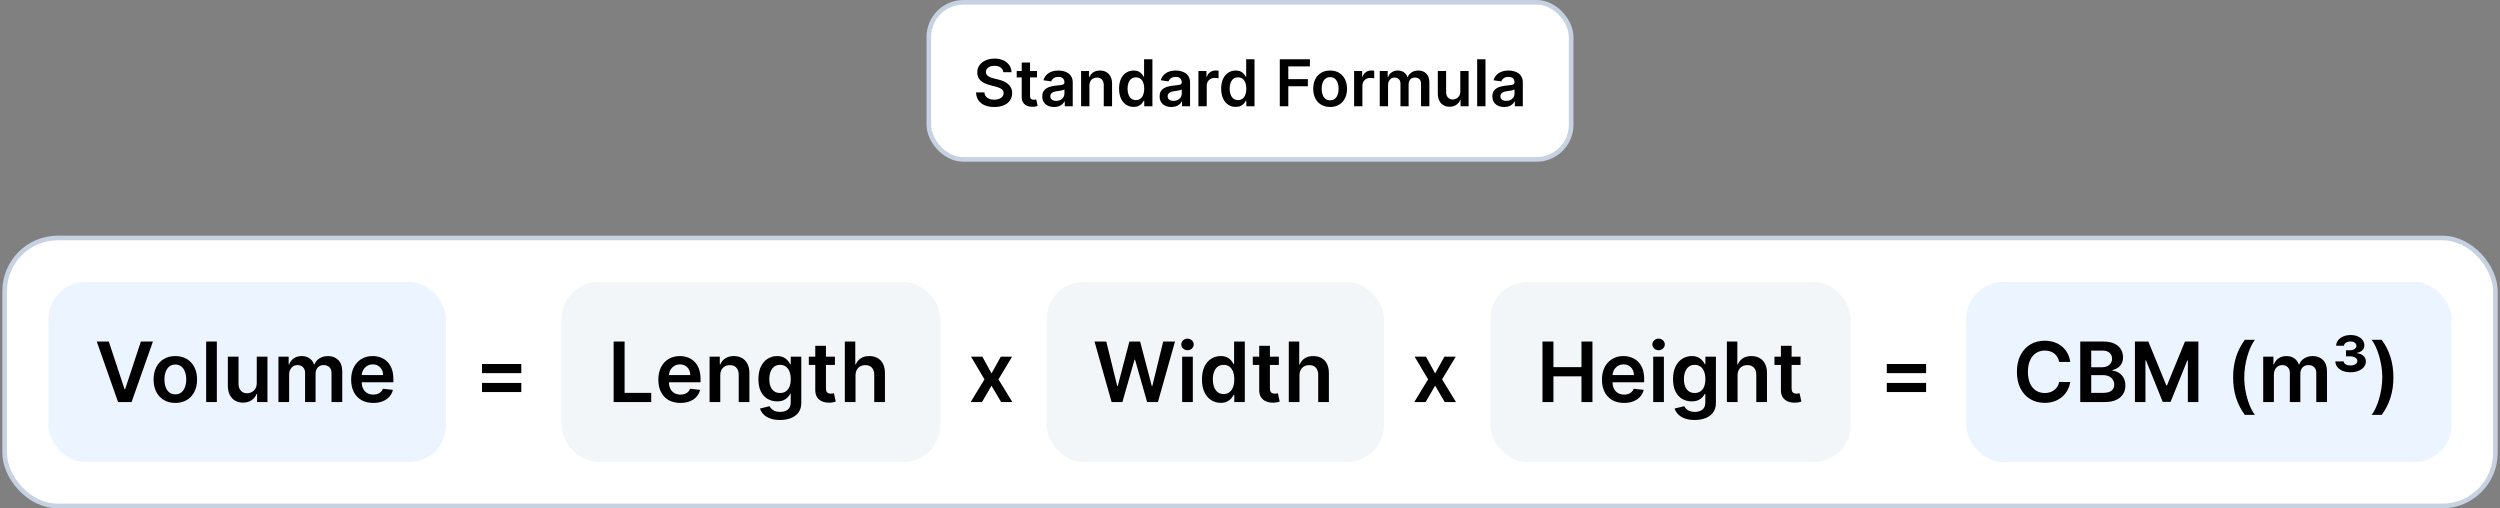 <svg width="541" height="110" viewBox="0 0 541 110" fill="none" xmlns="http://www.w3.org/2000/svg">
<rect x="0" y="0" width="541" height="110" fill="#808080" stroke="none"/>
<rect x="201" y="0.5" width="139" height="34" rx="7.5" fill="white"/>
<rect x="201" y="0.5" width="139" height="34" rx="7.5" stroke="#C6D1E2"/>
<path d="M217.114 15.617C217.067 15.183 216.872 14.845 216.527 14.603C216.186 14.361 215.742 14.24 215.195 14.24C214.81 14.24 214.481 14.298 214.205 14.414C213.93 14.53 213.72 14.688 213.574 14.886C213.428 15.085 213.354 15.312 213.35 15.568C213.35 15.78 213.398 15.963 213.494 16.119C213.594 16.275 213.728 16.408 213.897 16.517C214.066 16.623 214.253 16.713 214.459 16.785C214.664 16.858 214.872 16.92 215.08 16.97L216.035 17.208C216.419 17.298 216.789 17.419 217.144 17.571C217.502 17.724 217.821 17.916 218.103 18.148C218.388 18.38 218.614 18.66 218.779 18.988C218.945 19.316 219.028 19.701 219.028 20.141C219.028 20.738 218.875 21.263 218.57 21.717C218.266 22.168 217.825 22.521 217.248 22.776C216.675 23.028 215.98 23.154 215.165 23.154C214.373 23.154 213.685 23.032 213.102 22.786C212.522 22.541 212.068 22.183 211.74 21.712C211.415 21.242 211.239 20.668 211.213 19.992H213.027C213.054 20.347 213.163 20.642 213.355 20.877C213.548 21.113 213.798 21.288 214.106 21.404C214.418 21.52 214.766 21.578 215.15 21.578C215.551 21.578 215.902 21.518 216.204 21.399C216.509 21.276 216.748 21.108 216.92 20.892C217.092 20.673 217.18 20.418 217.183 20.126C217.18 19.861 217.102 19.642 216.95 19.47C216.797 19.294 216.584 19.149 216.308 19.033C216.037 18.913 215.718 18.807 215.354 18.715L214.195 18.416C213.357 18.201 212.694 17.874 212.207 17.437C211.723 16.996 211.481 16.411 211.481 15.682C211.481 15.082 211.643 14.557 211.968 14.106C212.296 13.655 212.742 13.305 213.306 13.057C213.869 12.805 214.507 12.679 215.22 12.679C215.942 12.679 216.575 12.805 217.119 13.057C217.666 13.305 218.095 13.652 218.406 14.096C218.718 14.537 218.879 15.044 218.889 15.617H217.114ZM224.406 15.364V16.756H220.016V15.364H224.406ZM221.1 13.534H222.9V20.703C222.9 20.945 222.936 21.131 223.009 21.26C223.085 21.386 223.185 21.472 223.307 21.518C223.43 21.565 223.566 21.588 223.715 21.588C223.828 21.588 223.93 21.58 224.023 21.563C224.119 21.547 224.192 21.532 224.242 21.518L224.545 22.925C224.449 22.959 224.311 22.995 224.132 23.035C223.957 23.075 223.741 23.098 223.486 23.104C223.035 23.118 222.629 23.05 222.268 22.901C221.907 22.748 221.62 22.513 221.408 22.195C221.199 21.876 221.096 21.479 221.1 21.001V13.534ZM228.108 23.154C227.625 23.154 227.189 23.068 226.801 22.896C226.416 22.72 226.112 22.461 225.886 22.12C225.664 21.779 225.553 21.358 225.553 20.857C225.553 20.426 225.633 20.07 225.792 19.788C225.951 19.507 226.168 19.281 226.443 19.112C226.718 18.943 227.028 18.816 227.373 18.729C227.721 18.64 228.08 18.575 228.452 18.535C228.899 18.489 229.262 18.448 229.54 18.411C229.819 18.371 230.021 18.312 230.147 18.232C230.276 18.149 230.341 18.022 230.341 17.849V17.82C230.341 17.445 230.23 17.155 230.008 16.95C229.786 16.744 229.466 16.641 229.048 16.641C228.607 16.641 228.258 16.738 227.999 16.93C227.744 17.122 227.572 17.349 227.482 17.611L225.802 17.372C225.934 16.908 226.153 16.52 226.458 16.209C226.763 15.894 227.136 15.659 227.577 15.503C228.017 15.344 228.505 15.264 229.038 15.264C229.406 15.264 229.772 15.307 230.137 15.393C230.501 15.48 230.835 15.622 231.136 15.821C231.438 16.017 231.68 16.283 231.862 16.621C232.048 16.959 232.14 17.382 232.14 17.889V23H230.41V21.951H230.351C230.241 22.163 230.087 22.362 229.888 22.548C229.693 22.73 229.446 22.877 229.148 22.99C228.853 23.099 228.506 23.154 228.108 23.154ZM228.576 21.832C228.937 21.832 229.25 21.76 229.515 21.618C229.781 21.472 229.984 21.28 230.127 21.041C230.273 20.803 230.346 20.542 230.346 20.261V19.361C230.289 19.407 230.193 19.45 230.057 19.49C229.925 19.53 229.776 19.565 229.61 19.595C229.444 19.624 229.28 19.651 229.118 19.674C228.955 19.697 228.814 19.717 228.695 19.734C228.427 19.77 228.186 19.83 227.974 19.913C227.762 19.995 227.595 20.111 227.472 20.261C227.349 20.407 227.288 20.595 227.288 20.827C227.288 21.159 227.409 21.409 227.651 21.578C227.893 21.747 228.201 21.832 228.576 21.832ZM235.75 18.526V23H233.95V15.364H235.67V16.661H235.76C235.935 16.234 236.215 15.894 236.6 15.642C236.988 15.39 237.467 15.264 238.037 15.264C238.564 15.264 239.023 15.377 239.414 15.602C239.808 15.828 240.113 16.154 240.329 16.582C240.547 17.009 240.655 17.528 240.652 18.138V23H238.852V18.416C238.852 17.906 238.72 17.506 238.454 17.218C238.193 16.93 237.83 16.785 237.366 16.785C237.051 16.785 236.771 16.855 236.525 16.994C236.283 17.13 236.093 17.327 235.954 17.586C235.818 17.845 235.75 18.158 235.75 18.526ZM245.315 23.134C244.715 23.134 244.178 22.98 243.704 22.672C243.23 22.364 242.856 21.916 242.581 21.329C242.306 20.743 242.168 20.03 242.168 19.192C242.168 18.343 242.307 17.627 242.586 17.044C242.867 16.457 243.247 16.015 243.724 15.717C244.202 15.415 244.733 15.264 245.32 15.264C245.768 15.264 246.135 15.34 246.424 15.493C246.712 15.642 246.941 15.823 247.11 16.035C247.279 16.244 247.41 16.441 247.503 16.626H247.577V12.818H249.382V23H247.612V21.797H247.503C247.41 21.983 247.276 22.18 247.1 22.389C246.924 22.594 246.692 22.77 246.404 22.916C246.116 23.061 245.753 23.134 245.315 23.134ZM245.817 21.658C246.198 21.658 246.523 21.555 246.792 21.349C247.06 21.141 247.264 20.851 247.403 20.479C247.542 20.108 247.612 19.676 247.612 19.182C247.612 18.688 247.542 18.259 247.403 17.894C247.267 17.53 247.065 17.246 246.797 17.044C246.532 16.842 246.205 16.741 245.817 16.741C245.416 16.741 245.081 16.845 244.813 17.054C244.545 17.263 244.342 17.551 244.206 17.919C244.071 18.287 244.003 18.708 244.003 19.182C244.003 19.659 244.071 20.085 244.206 20.459C244.346 20.831 244.55 21.124 244.818 21.34C245.09 21.552 245.423 21.658 245.817 21.658ZM253.497 23.154C253.013 23.154 252.577 23.068 252.19 22.896C251.805 22.72 251.5 22.461 251.275 22.12C251.053 21.779 250.942 21.358 250.942 20.857C250.942 20.426 251.021 20.07 251.18 19.788C251.339 19.507 251.557 19.281 251.832 19.112C252.107 18.943 252.417 18.816 252.761 18.729C253.109 18.64 253.469 18.575 253.84 18.535C254.288 18.489 254.651 18.448 254.929 18.411C255.207 18.371 255.41 18.312 255.536 18.232C255.665 18.149 255.729 18.022 255.729 17.849V17.82C255.729 17.445 255.618 17.155 255.396 16.95C255.174 16.744 254.854 16.641 254.437 16.641C253.996 16.641 253.646 16.738 253.388 16.93C253.133 17.122 252.96 17.349 252.871 17.611L251.19 17.372C251.323 16.908 251.542 16.52 251.847 16.209C252.152 15.894 252.524 15.659 252.965 15.503C253.406 15.344 253.893 15.264 254.427 15.264C254.795 15.264 255.161 15.307 255.526 15.393C255.89 15.48 256.223 15.622 256.525 15.821C256.826 16.017 257.068 16.283 257.251 16.621C257.436 16.959 257.529 17.382 257.529 17.889V23H255.799V21.951H255.739C255.63 22.163 255.476 22.362 255.277 22.548C255.081 22.73 254.835 22.877 254.536 22.99C254.241 23.099 253.895 23.154 253.497 23.154ZM253.964 21.832C254.326 21.832 254.639 21.76 254.904 21.618C255.169 21.472 255.373 21.28 255.516 21.041C255.661 20.803 255.734 20.542 255.734 20.261V19.361C255.678 19.407 255.582 19.45 255.446 19.49C255.313 19.53 255.164 19.565 254.999 19.595C254.833 19.624 254.669 19.651 254.506 19.674C254.344 19.697 254.203 19.717 254.084 19.734C253.815 19.77 253.575 19.83 253.363 19.913C253.151 19.995 252.983 20.111 252.861 20.261C252.738 20.407 252.677 20.595 252.677 20.827C252.677 21.159 252.798 21.409 253.04 21.578C253.282 21.747 253.59 21.832 253.964 21.832ZM259.339 23V15.364H261.084V16.636H261.163C261.303 16.195 261.541 15.856 261.879 15.617C262.221 15.375 262.61 15.254 263.048 15.254C263.147 15.254 263.258 15.259 263.381 15.269C263.507 15.276 263.611 15.287 263.694 15.304V16.959C263.618 16.933 263.497 16.91 263.331 16.89C263.169 16.867 263.011 16.855 262.859 16.855C262.531 16.855 262.236 16.926 261.974 17.069C261.715 17.208 261.511 17.402 261.362 17.651C261.213 17.899 261.138 18.186 261.138 18.511V23H259.339ZM267.409 23.134C266.809 23.134 266.272 22.98 265.798 22.672C265.324 22.364 264.95 21.916 264.675 21.329C264.399 20.743 264.262 20.03 264.262 19.192C264.262 18.343 264.401 17.627 264.68 17.044C264.961 16.457 265.341 16.015 265.818 15.717C266.295 15.415 266.827 15.264 267.414 15.264C267.861 15.264 268.229 15.34 268.518 15.493C268.806 15.642 269.035 15.823 269.204 16.035C269.373 16.244 269.504 16.441 269.596 16.626H269.671V12.818H271.476V23H269.706V21.797H269.596C269.504 21.983 269.369 22.18 269.194 22.389C269.018 22.594 268.786 22.77 268.498 22.916C268.209 23.061 267.846 23.134 267.409 23.134ZM267.911 21.658C268.292 21.658 268.617 21.555 268.885 21.349C269.154 21.141 269.358 20.851 269.497 20.479C269.636 20.108 269.706 19.676 269.706 19.182C269.706 18.688 269.636 18.259 269.497 17.894C269.361 17.53 269.159 17.246 268.89 17.044C268.625 16.842 268.299 16.741 267.911 16.741C267.51 16.741 267.175 16.845 266.907 17.054C266.638 17.263 266.436 17.551 266.3 17.919C266.164 18.287 266.096 18.708 266.096 19.182C266.096 19.659 266.164 20.085 266.3 20.459C266.439 20.831 266.643 21.124 266.912 21.34C267.184 21.552 267.517 21.658 267.911 21.658ZM276.946 23V12.818H283.468V14.364H278.79V17.129H283.021V18.675H278.79V23H276.946ZM287.84 23.149C287.094 23.149 286.448 22.985 285.901 22.657C285.354 22.329 284.93 21.87 284.628 21.28C284.33 20.69 284.181 20 284.181 19.212C284.181 18.423 284.33 17.732 284.628 17.139C284.93 16.545 285.354 16.084 285.901 15.756C286.448 15.428 287.094 15.264 287.84 15.264C288.585 15.264 289.232 15.428 289.779 15.756C290.325 16.084 290.748 16.545 291.046 17.139C291.348 17.732 291.499 18.423 291.499 19.212C291.499 20 291.348 20.69 291.046 21.28C290.748 21.87 290.325 22.329 289.779 22.657C289.232 22.985 288.585 23.149 287.84 23.149ZM287.85 21.707C288.254 21.707 288.592 21.596 288.864 21.374C289.136 21.149 289.338 20.847 289.47 20.47C289.606 20.092 289.674 19.671 289.674 19.207C289.674 18.739 289.606 18.317 289.47 17.939C289.338 17.558 289.136 17.255 288.864 17.029C288.592 16.804 288.254 16.691 287.85 16.691C287.435 16.691 287.091 16.804 286.816 17.029C286.544 17.255 286.34 17.558 286.204 17.939C286.071 18.317 286.005 18.739 286.005 19.207C286.005 19.671 286.071 20.092 286.204 20.47C286.34 20.847 286.544 21.149 286.816 21.374C287.091 21.596 287.435 21.707 287.85 21.707ZM293.026 23V15.364H294.771V16.636H294.851C294.99 16.195 295.229 15.856 295.567 15.617C295.908 15.375 296.298 15.254 296.735 15.254C296.835 15.254 296.946 15.259 297.068 15.269C297.194 15.276 297.299 15.287 297.381 15.304V16.959C297.305 16.933 297.184 16.91 297.018 16.89C296.856 16.867 296.699 16.855 296.546 16.855C296.218 16.855 295.923 16.926 295.661 17.069C295.403 17.208 295.199 17.402 295.05 17.651C294.901 17.899 294.826 18.186 294.826 18.511V23H293.026ZM298.577 23V15.364H300.297V16.661H300.387C300.546 16.224 300.809 15.882 301.177 15.637C301.545 15.389 301.984 15.264 302.495 15.264C303.012 15.264 303.448 15.39 303.802 15.642C304.16 15.891 304.412 16.23 304.558 16.661H304.637C304.806 16.237 305.092 15.899 305.493 15.647C305.897 15.392 306.376 15.264 306.929 15.264C307.632 15.264 308.205 15.486 308.65 15.93C309.094 16.375 309.316 17.023 309.316 17.874V23H307.511V18.153C307.511 17.679 307.385 17.332 307.133 17.114C306.881 16.892 306.573 16.78 306.208 16.78C305.774 16.78 305.435 16.916 305.189 17.188C304.947 17.457 304.826 17.806 304.826 18.237V23H303.061V18.078C303.061 17.684 302.942 17.369 302.703 17.134C302.468 16.898 302.16 16.78 301.779 16.78C301.52 16.78 301.285 16.847 301.073 16.979C300.861 17.109 300.692 17.293 300.566 17.531C300.44 17.767 300.377 18.042 300.377 18.357V23H298.577ZM316.009 19.788V15.364H317.808V23H316.063V21.643H315.984C315.811 22.07 315.528 22.42 315.134 22.692C314.743 22.963 314.26 23.099 313.687 23.099C313.186 23.099 312.744 22.988 312.36 22.766C311.978 22.541 311.68 22.215 311.465 21.787C311.249 21.356 311.142 20.836 311.142 20.226V15.364H312.941V19.947C312.941 20.431 313.074 20.816 313.339 21.101C313.604 21.386 313.952 21.528 314.383 21.528C314.648 21.528 314.905 21.464 315.154 21.334C315.402 21.205 315.606 21.013 315.765 20.758C315.927 20.499 316.009 20.176 316.009 19.788ZM321.459 12.818V23H319.659V12.818H321.459ZM325.507 23.154C325.023 23.154 324.587 23.068 324.199 22.896C323.815 22.72 323.51 22.461 323.285 22.12C323.063 21.779 322.952 21.358 322.952 20.857C322.952 20.426 323.031 20.07 323.19 19.788C323.349 19.507 323.566 19.281 323.841 19.112C324.117 18.943 324.426 18.816 324.771 18.729C325.119 18.64 325.479 18.575 325.85 18.535C326.297 18.489 326.66 18.448 326.939 18.411C327.217 18.371 327.419 18.312 327.545 18.232C327.675 18.149 327.739 18.022 327.739 17.849V17.82C327.739 17.445 327.628 17.155 327.406 16.95C327.184 16.744 326.864 16.641 326.447 16.641C326.006 16.641 325.656 16.738 325.398 16.93C325.142 17.122 324.97 17.349 324.881 17.611L323.2 17.372C323.333 16.908 323.551 16.52 323.856 16.209C324.161 15.894 324.534 15.659 324.975 15.503C325.416 15.344 325.903 15.264 326.437 15.264C326.805 15.264 327.171 15.307 327.535 15.393C327.9 15.48 328.233 15.622 328.535 15.821C328.836 16.017 329.078 16.283 329.26 16.621C329.446 16.959 329.539 17.382 329.539 17.889V23H327.809V21.951H327.749C327.64 22.163 327.486 22.362 327.287 22.548C327.091 22.73 326.844 22.877 326.546 22.99C326.251 23.099 325.905 23.154 325.507 23.154ZM325.974 21.832C326.336 21.832 326.649 21.76 326.914 21.618C327.179 21.472 327.383 21.28 327.525 21.041C327.671 20.803 327.744 20.542 327.744 20.261V19.361C327.688 19.407 327.592 19.45 327.456 19.49C327.323 19.53 327.174 19.565 327.008 19.595C326.843 19.624 326.679 19.651 326.516 19.674C326.354 19.697 326.213 19.717 326.094 19.734C325.825 19.77 325.585 19.83 325.373 19.913C325.161 19.995 324.993 20.111 324.871 20.261C324.748 20.407 324.687 20.595 324.687 20.827C324.687 21.159 324.808 21.409 325.05 21.578C325.291 21.747 325.6 21.832 325.974 21.832Z" fill="black"/>
<rect x="1" y="51.5" width="539" height="58" rx="11.5" fill="white"/>
<rect x="1" y="51.5" width="539" height="58" rx="11.5" stroke="#C6D1E2"/>
<rect x="10.5" y="61" width="86" height="39" rx="8" fill="#EBF4FF"/>
<path d="M23.543 73.909L26.95 84.213H27.084L30.484 73.909H33.092L28.477 87H25.55L20.941 73.909H23.543ZM37.942 87.192C36.983 87.192 36.153 86.981 35.449 86.559C34.746 86.137 34.201 85.547 33.813 84.788C33.429 84.03 33.238 83.144 33.238 82.129C33.238 81.115 33.429 80.227 33.813 79.464C34.201 78.701 34.746 78.109 35.449 77.687C36.153 77.265 36.983 77.054 37.942 77.054C38.901 77.054 39.732 77.265 40.435 77.687C41.138 78.109 41.682 78.701 42.065 79.464C42.453 80.227 42.647 81.115 42.647 82.129C42.647 83.144 42.453 84.03 42.065 84.788C41.682 85.547 41.138 86.137 40.435 86.559C39.732 86.981 38.901 87.192 37.942 87.192ZM37.955 85.338C38.475 85.338 38.91 85.195 39.259 84.91C39.608 84.62 39.868 84.232 40.039 83.746C40.214 83.261 40.301 82.719 40.301 82.123C40.301 81.522 40.214 80.979 40.039 80.493C39.868 80.003 39.608 79.613 39.259 79.323C38.91 79.033 38.475 78.888 37.955 78.888C37.422 78.888 36.979 79.033 36.626 79.323C36.276 79.613 36.014 80.003 35.839 80.493C35.669 80.979 35.584 81.522 35.584 82.123C35.584 82.719 35.669 83.261 35.839 83.746C36.014 84.232 36.276 84.62 36.626 84.91C36.979 85.195 37.422 85.338 37.955 85.338ZM46.925 73.909V87H44.611V73.909H46.925ZM55.562 82.871V77.182H57.876V87H55.632V85.255H55.53C55.308 85.805 54.944 86.254 54.437 86.604C53.934 86.953 53.314 87.128 52.577 87.128C51.933 87.128 51.364 86.985 50.87 86.7C50.38 86.41 49.997 85.99 49.72 85.44C49.443 84.886 49.304 84.217 49.304 83.433V77.182H51.618V83.075C51.618 83.697 51.788 84.192 52.129 84.558C52.47 84.925 52.918 85.108 53.472 85.108C53.813 85.108 54.143 85.025 54.462 84.859C54.782 84.692 55.044 84.445 55.249 84.117C55.458 83.785 55.562 83.369 55.562 82.871ZM60.255 87V77.182H62.467V78.85H62.582C62.787 78.288 63.125 77.849 63.598 77.533C64.071 77.214 64.636 77.054 65.292 77.054C65.957 77.054 66.517 77.216 66.973 77.54C67.434 77.859 67.757 78.296 67.945 78.85H68.047C68.265 78.305 68.631 77.87 69.147 77.546C69.666 77.218 70.282 77.054 70.994 77.054C71.897 77.054 72.635 77.34 73.206 77.91C73.777 78.481 74.062 79.315 74.062 80.41V87H71.742V80.768C71.742 80.158 71.58 79.713 71.256 79.432C70.932 79.146 70.536 79.004 70.067 79.004C69.509 79.004 69.072 79.178 68.757 79.528C68.446 79.873 68.29 80.322 68.29 80.876V87H66.021V80.672C66.021 80.165 65.868 79.76 65.561 79.457C65.258 79.155 64.862 79.004 64.372 79.004C64.039 79.004 63.737 79.089 63.464 79.259C63.191 79.425 62.974 79.662 62.812 79.969C62.65 80.271 62.569 80.625 62.569 81.03V87H60.255ZM80.756 87.192C79.772 87.192 78.922 86.987 78.206 86.578C77.494 86.165 76.947 85.581 76.563 84.827C76.18 84.068 75.988 83.175 75.988 82.148C75.988 81.138 76.18 80.252 76.563 79.489C76.951 78.722 77.492 78.126 78.187 77.7C78.881 77.269 79.697 77.054 80.635 77.054C81.24 77.054 81.811 77.152 82.348 77.348C82.889 77.54 83.366 77.838 83.78 78.243C84.197 78.648 84.525 79.163 84.764 79.79C85.003 80.412 85.122 81.153 85.122 82.014V82.724H77.074V81.164H82.904C82.9 80.721 82.804 80.327 82.616 79.981C82.429 79.632 82.167 79.357 81.83 79.157C81.498 78.957 81.11 78.856 80.667 78.856C80.194 78.856 79.778 78.972 79.42 79.202C79.062 79.428 78.783 79.726 78.583 80.097C78.387 80.463 78.287 80.866 78.282 81.305V82.666C78.282 83.237 78.387 83.727 78.596 84.136C78.805 84.541 79.096 84.852 79.471 85.07C79.846 85.283 80.285 85.389 80.788 85.389C81.125 85.389 81.43 85.342 81.702 85.249C81.975 85.151 82.212 85.008 82.412 84.82C82.612 84.633 82.763 84.401 82.866 84.124L85.026 84.367C84.89 84.938 84.63 85.436 84.246 85.862C83.867 86.284 83.381 86.612 82.789 86.847C82.197 87.077 81.519 87.192 80.756 87.192Z" fill="black"/>
<path d="M104.303 80.749V78.773H112.81V80.749H104.303ZM104.303 84.84V82.864H112.81V84.84H104.303Z" fill="black"/>
<rect x="121.5" y="61" width="82" height="39" rx="8" fill="#F3F6F8"/>
<path d="M132.791 87V73.909H135.163V85.012H140.928V87H132.791ZM147.231 87.192C146.246 87.192 145.396 86.987 144.68 86.578C143.969 86.165 143.421 85.581 143.038 84.827C142.654 84.068 142.462 83.175 142.462 82.148C142.462 81.138 142.654 80.252 143.038 79.489C143.425 78.722 143.967 78.126 144.661 77.7C145.356 77.269 146.172 77.054 147.109 77.054C147.714 77.054 148.286 77.152 148.822 77.348C149.364 77.54 149.841 77.838 150.254 78.243C150.672 78.648 151 79.163 151.239 79.79C151.477 80.412 151.597 81.153 151.597 82.014V82.724H143.549V81.164H149.379C149.374 80.721 149.278 80.327 149.091 79.981C148.903 79.632 148.641 79.357 148.305 79.157C147.972 78.957 147.585 78.856 147.141 78.856C146.668 78.856 146.253 78.972 145.895 79.202C145.537 79.428 145.258 79.726 145.058 80.097C144.862 80.463 144.761 80.866 144.757 81.305V82.666C144.757 83.237 144.862 83.727 145.07 84.136C145.279 84.541 145.571 84.852 145.946 85.07C146.321 85.283 146.76 85.389 147.263 85.389C147.599 85.389 147.904 85.342 148.177 85.249C148.45 85.151 148.686 85.008 148.886 84.82C149.087 84.633 149.238 84.401 149.34 84.124L151.501 84.367C151.364 84.938 151.104 85.436 150.721 85.862C150.342 86.284 149.856 86.612 149.263 86.847C148.671 87.077 147.994 87.192 147.231 87.192ZM155.868 81.247V87H153.554V77.182H155.766V78.85H155.881C156.107 78.3 156.467 77.864 156.961 77.54C157.46 77.216 158.075 77.054 158.808 77.054C159.486 77.054 160.076 77.199 160.579 77.489C161.086 77.778 161.478 78.198 161.755 78.748C162.036 79.298 162.175 79.965 162.171 80.749V87H159.857V81.106C159.857 80.45 159.686 79.937 159.345 79.566C159.009 79.195 158.542 79.01 157.945 79.01C157.541 79.01 157.181 79.099 156.865 79.278C156.554 79.453 156.309 79.707 156.13 80.039C155.955 80.371 155.868 80.774 155.868 81.247ZM168.793 90.886C167.962 90.886 167.248 90.773 166.651 90.548C166.055 90.326 165.575 90.028 165.213 89.653C164.851 89.278 164.6 88.862 164.459 88.406L166.543 87.901C166.637 88.093 166.773 88.283 166.952 88.47C167.131 88.662 167.372 88.82 167.674 88.943C167.981 89.071 168.367 89.135 168.831 89.135C169.487 89.135 170.031 88.975 170.461 88.656C170.892 88.34 171.107 87.82 171.107 87.096V85.236H170.992C170.872 85.474 170.698 85.719 170.468 85.971C170.242 86.222 169.941 86.433 169.566 86.604C169.195 86.774 168.729 86.859 168.166 86.859C167.412 86.859 166.728 86.683 166.115 86.329C165.505 85.971 165.019 85.438 164.657 84.731C164.299 84.019 164.12 83.129 164.12 82.059C164.12 80.981 164.299 80.071 164.657 79.329C165.019 78.584 165.507 78.019 166.121 77.636C166.735 77.248 167.419 77.054 168.173 77.054C168.748 77.054 169.221 77.152 169.592 77.348C169.967 77.54 170.265 77.772 170.487 78.045C170.708 78.313 170.877 78.567 170.992 78.805H171.119V77.182H173.401V87.16C173.401 87.999 173.201 88.694 172.801 89.244C172.4 89.793 171.852 90.204 171.158 90.477C170.463 90.75 169.675 90.886 168.793 90.886ZM168.812 85.044C169.302 85.044 169.72 84.925 170.065 84.686C170.41 84.447 170.672 84.104 170.851 83.657C171.03 83.21 171.119 82.673 171.119 82.046C171.119 81.428 171.03 80.887 170.851 80.423C170.676 79.958 170.416 79.598 170.071 79.342C169.73 79.082 169.311 78.952 168.812 78.952C168.296 78.952 167.866 79.087 167.521 79.355C167.176 79.624 166.916 79.992 166.741 80.461C166.566 80.925 166.479 81.454 166.479 82.046C166.479 82.647 166.566 83.173 166.741 83.625C166.92 84.072 167.182 84.422 167.527 84.673C167.877 84.921 168.305 85.044 168.812 85.044ZM180.676 77.182V78.972H175.031V77.182H180.676ZM176.425 74.829H178.739V84.047C178.739 84.358 178.786 84.597 178.879 84.763C178.977 84.925 179.105 85.035 179.263 85.095C179.421 85.155 179.595 85.185 179.787 85.185C179.932 85.185 180.064 85.174 180.183 85.153C180.307 85.131 180.401 85.112 180.465 85.095L180.855 86.904C180.731 86.947 180.554 86.994 180.324 87.045C180.098 87.096 179.821 87.126 179.493 87.134C178.914 87.151 178.392 87.064 177.927 86.872C177.463 86.676 177.094 86.374 176.821 85.965C176.553 85.555 176.421 85.044 176.425 84.43V74.829ZM185.136 81.247V87H182.822V73.909H185.085V78.85H185.2C185.43 78.296 185.786 77.859 186.267 77.54C186.753 77.216 187.371 77.054 188.121 77.054C188.803 77.054 189.397 77.197 189.904 77.482C190.411 77.768 190.803 78.185 191.08 78.735C191.362 79.285 191.502 79.956 191.502 80.749V87H189.188V81.106C189.188 80.446 189.018 79.933 188.677 79.566C188.34 79.195 187.867 79.01 187.258 79.01C186.849 79.01 186.482 79.099 186.158 79.278C185.839 79.453 185.587 79.707 185.404 80.039C185.225 80.371 185.136 80.774 185.136 81.247Z" fill="black"/>
<path d="M212.581 77.182L214.562 80.806L216.576 77.182H219.024L216.065 82.091L219.075 87H216.64L214.562 83.465L212.504 87H210.05L213.041 82.091L210.126 77.182H212.581Z" fill="black"/>
<rect x="226.5" y="61" width="73" height="39" rx="8" fill="#F3F6F8"/>
<path d="M240.546 87L236.852 73.909H239.402L241.761 83.529H241.882L244.401 73.909H246.721L249.246 83.535H249.361L251.719 73.909H254.27L250.575 87H248.236L245.615 77.815H245.513L242.886 87H240.546ZM255.812 87V77.182H258.126V87H255.812ZM256.975 75.788C256.609 75.788 256.294 75.667 256.029 75.424C255.765 75.177 255.633 74.881 255.633 74.535C255.633 74.186 255.765 73.89 256.029 73.647C256.294 73.4 256.609 73.276 256.975 73.276C257.346 73.276 257.661 73.4 257.921 73.647C258.186 73.89 258.318 74.186 258.318 74.535C258.318 74.881 258.186 75.177 257.921 75.424C257.661 75.667 257.346 75.788 256.975 75.788ZM264.149 87.173C263.377 87.173 262.687 86.974 262.078 86.578C261.468 86.182 260.987 85.606 260.633 84.852C260.279 84.098 260.103 83.182 260.103 82.104C260.103 81.013 260.282 80.092 260.64 79.342C261.002 78.588 261.49 78.019 262.103 77.636C262.717 77.248 263.401 77.054 264.155 77.054C264.73 77.054 265.203 77.152 265.574 77.348C265.945 77.54 266.239 77.772 266.456 78.045C266.674 78.313 266.842 78.567 266.961 78.805H267.057V73.909H269.377V87H267.102V85.453H266.961C266.842 85.692 266.669 85.945 266.444 86.214C266.218 86.478 265.919 86.704 265.549 86.891C265.178 87.079 264.711 87.173 264.149 87.173ZM264.794 85.274C265.284 85.274 265.702 85.142 266.047 84.878C266.392 84.609 266.654 84.237 266.833 83.759C267.012 83.282 267.102 82.726 267.102 82.091C267.102 81.456 267.012 80.904 266.833 80.435C266.659 79.967 266.399 79.602 266.054 79.342C265.713 79.082 265.293 78.952 264.794 78.952C264.279 78.952 263.848 79.087 263.503 79.355C263.158 79.624 262.898 79.994 262.723 80.467C262.549 80.94 262.461 81.481 262.461 82.091C262.461 82.704 262.549 83.252 262.723 83.734C262.902 84.211 263.164 84.588 263.51 84.865C263.859 85.138 264.287 85.274 264.794 85.274ZM276.746 77.182V78.972H271.102V77.182H276.746ZM272.495 74.829H274.809V84.047C274.809 84.358 274.856 84.597 274.95 84.763C275.048 84.925 275.176 85.035 275.333 85.095C275.491 85.155 275.666 85.185 275.857 85.185C276.002 85.185 276.134 85.174 276.254 85.153C276.377 85.131 276.471 85.112 276.535 85.095L276.925 86.904C276.801 86.947 276.624 86.994 276.394 87.045C276.169 87.096 275.892 87.126 275.563 87.134C274.984 87.151 274.462 87.064 273.997 86.872C273.533 86.676 273.164 86.374 272.892 85.965C272.623 85.555 272.491 85.044 272.495 84.43V74.829ZM281.206 81.247V87H278.892V73.909H281.155V78.85H281.27C281.5 78.296 281.856 77.859 282.337 77.54C282.823 77.216 283.441 77.054 284.191 77.054C284.873 77.054 285.467 77.197 285.974 77.482C286.482 77.768 286.874 78.185 287.151 78.735C287.432 79.285 287.572 79.956 287.572 80.749V87H285.259V81.106C285.259 80.446 285.088 79.933 284.747 79.566C284.411 79.195 283.938 79.01 283.328 79.01C282.919 79.01 282.553 79.099 282.229 79.278C281.909 79.453 281.658 79.707 281.474 80.039C281.295 80.371 281.206 80.774 281.206 81.247Z" fill="black"/>
<path d="M308.581 77.182L310.562 80.806L312.576 77.182H315.024L312.065 82.091L315.075 87H312.64L310.562 83.465L308.504 87H306.05L309.041 82.091L306.126 77.182H308.581Z" fill="black"/>
<rect x="322.5" y="61" width="78" height="39" rx="8" fill="#F3F6F8"/>
<path d="M333.791 87V73.909H336.163V79.451H342.229V73.909H344.607V87H342.229V81.439H336.163V87H333.791ZM351.43 87.192C350.446 87.192 349.596 86.987 348.88 86.578C348.168 86.165 347.62 85.581 347.237 84.827C346.853 84.068 346.662 83.175 346.662 82.148C346.662 81.138 346.853 80.252 347.237 79.489C347.625 78.722 348.166 78.126 348.86 77.7C349.555 77.269 350.371 77.054 351.309 77.054C351.914 77.054 352.485 77.152 353.022 77.348C353.563 77.54 354.04 77.838 354.453 78.243C354.871 78.648 355.199 79.163 355.438 79.79C355.676 80.412 355.796 81.153 355.796 82.014V82.724H347.748V81.164H353.578C353.574 80.721 353.478 80.327 353.29 79.981C353.103 79.632 352.841 79.357 352.504 79.157C352.172 78.957 351.784 78.856 351.341 78.856C350.868 78.856 350.452 78.972 350.094 79.202C349.736 79.428 349.457 79.726 349.257 80.097C349.061 80.463 348.961 80.866 348.956 81.305V82.666C348.956 83.237 349.061 83.727 349.27 84.136C349.478 84.541 349.77 84.852 350.145 85.07C350.52 85.283 350.959 85.389 351.462 85.389C351.799 85.389 352.103 85.342 352.376 85.249C352.649 85.151 352.885 85.008 353.086 84.82C353.286 84.633 353.437 84.401 353.539 84.124L355.7 84.367C355.564 84.938 355.304 85.436 354.92 85.862C354.541 86.284 354.055 86.612 353.463 86.847C352.87 87.077 352.193 87.192 351.43 87.192ZM357.753 87V77.182H360.067V87H357.753ZM358.917 75.788C358.55 75.788 358.235 75.667 357.971 75.424C357.706 75.177 357.574 74.881 357.574 74.535C357.574 74.186 357.706 73.89 357.971 73.647C358.235 73.4 358.55 73.276 358.917 73.276C359.287 73.276 359.603 73.4 359.863 73.647C360.127 73.89 360.259 74.186 360.259 74.535C360.259 74.881 360.127 75.177 359.863 75.424C359.603 75.667 359.287 75.788 358.917 75.788ZM366.717 90.886C365.886 90.886 365.172 90.773 364.575 90.548C363.979 90.326 363.499 90.028 363.137 89.653C362.775 89.278 362.523 88.862 362.383 88.406L364.467 87.901C364.56 88.093 364.697 88.283 364.876 88.47C365.055 88.662 365.295 88.82 365.598 88.943C365.905 89.071 366.29 89.135 366.755 89.135C367.411 89.135 367.955 88.975 368.385 88.656C368.815 88.34 369.031 87.82 369.031 87.096V85.236H368.915C368.796 85.474 368.621 85.719 368.391 85.971C368.165 86.222 367.865 86.433 367.49 86.604C367.119 86.774 366.653 86.859 366.09 86.859C365.336 86.859 364.652 86.683 364.038 86.329C363.429 85.971 362.943 85.438 362.581 84.731C362.223 84.019 362.044 83.129 362.044 82.059C362.044 80.981 362.223 80.071 362.581 79.329C362.943 78.584 363.431 78.019 364.045 77.636C364.658 77.248 365.342 77.054 366.097 77.054C366.672 77.054 367.145 77.152 367.516 77.348C367.891 77.54 368.189 77.772 368.411 78.045C368.632 78.313 368.8 78.567 368.915 78.805H369.043V77.182H371.325V87.16C371.325 87.999 371.125 88.694 370.724 89.244C370.324 89.793 369.776 90.204 369.082 90.477C368.387 90.75 367.599 90.886 366.717 90.886ZM366.736 85.044C367.226 85.044 367.643 84.925 367.989 84.686C368.334 84.447 368.596 84.104 368.775 83.657C368.954 83.21 369.043 82.673 369.043 82.046C369.043 81.428 368.954 80.887 368.775 80.423C368.6 79.958 368.34 79.598 367.995 79.342C367.654 79.082 367.234 78.952 366.736 78.952C366.22 78.952 365.79 79.087 365.445 79.355C365.099 79.624 364.839 79.992 364.665 80.461C364.49 80.925 364.403 81.454 364.403 82.046C364.403 82.647 364.49 83.173 364.665 83.625C364.844 84.072 365.106 84.422 365.451 84.673C365.8 84.921 366.229 85.044 366.736 85.044ZM376.011 81.247V87H373.697V73.909H375.96V78.85H376.075C376.305 78.296 376.661 77.859 377.142 77.54C377.628 77.216 378.246 77.054 378.996 77.054C379.678 77.054 380.272 77.197 380.779 77.482C381.286 77.768 381.678 78.185 381.955 78.735C382.237 79.285 382.377 79.956 382.377 80.749V87H380.063V81.106C380.063 80.446 379.893 79.933 379.552 79.566C379.215 79.195 378.742 79.01 378.133 79.01C377.724 79.01 377.357 79.099 377.033 79.278C376.714 79.453 376.462 79.707 376.279 80.039C376.1 80.371 376.011 80.774 376.011 81.247ZM389.638 77.182V78.972H383.994V77.182H389.638ZM385.388 74.829H387.702V84.047C387.702 84.358 387.749 84.597 387.842 84.763C387.94 84.925 388.068 85.035 388.226 85.095C388.384 85.155 388.558 85.185 388.75 85.185C388.895 85.185 389.027 85.174 389.146 85.153C389.27 85.131 389.364 85.112 389.428 85.095L389.817 86.904C389.694 86.947 389.517 86.994 389.287 87.045C389.061 87.096 388.784 87.126 388.456 87.134C387.876 87.151 387.354 87.064 386.89 86.872C386.425 86.676 386.057 86.374 385.784 85.965C385.516 85.555 385.384 85.044 385.388 84.43V74.829Z" fill="black"/>
<path d="M408.303 80.749V78.773H416.81V80.749H408.303ZM408.303 84.84V82.864H416.81V84.84H408.303Z" fill="black"/>
<rect x="425.5" y="61" width="105" height="39" rx="8" fill="#EBF4FF"/>
<path d="M447.996 78.326H445.606C445.538 77.934 445.412 77.587 445.229 77.284C445.045 76.977 444.817 76.717 444.545 76.504C444.272 76.291 443.961 76.131 443.612 76.025C443.266 75.914 442.893 75.859 442.493 75.859C441.781 75.859 441.151 76.038 440.601 76.396C440.051 76.749 439.621 77.269 439.31 77.955C438.999 78.637 438.843 79.47 438.843 80.454C438.843 81.456 438.999 82.3 439.31 82.986C439.625 83.668 440.055 84.183 440.601 84.533C441.151 84.878 441.779 85.05 442.487 85.05C442.879 85.05 443.245 84.999 443.586 84.897C443.931 84.79 444.24 84.635 444.513 84.43C444.79 84.226 445.022 83.974 445.21 83.676C445.401 83.378 445.533 83.037 445.606 82.653L447.996 82.666C447.907 83.288 447.713 83.872 447.415 84.418C447.121 84.963 446.735 85.445 446.258 85.862C445.781 86.276 445.222 86.599 444.583 86.834C443.944 87.064 443.234 87.179 442.455 87.179C441.304 87.179 440.277 86.913 439.374 86.38C438.47 85.847 437.759 85.078 437.239 84.072C436.719 83.067 436.459 81.861 436.459 80.454C436.459 79.044 436.721 77.838 437.245 76.837C437.769 75.831 438.483 75.062 439.386 74.529C440.29 73.996 441.313 73.73 442.455 73.73C443.183 73.73 443.861 73.832 444.487 74.037C445.114 74.242 445.672 74.542 446.162 74.938C446.652 75.33 447.055 75.812 447.37 76.383C447.69 76.95 447.898 77.597 447.996 78.326ZM450.168 87V73.909H455.18C456.126 73.909 456.912 74.058 457.538 74.356C458.169 74.651 458.64 75.053 458.951 75.565C459.266 76.076 459.424 76.656 459.424 77.303C459.424 77.836 459.322 78.292 459.117 78.671C458.912 79.046 458.638 79.351 458.292 79.585C457.947 79.82 457.562 79.988 457.135 80.09V80.218C457.6 80.244 458.045 80.386 458.471 80.646C458.902 80.902 459.253 81.264 459.526 81.733C459.799 82.202 459.935 82.769 459.935 83.433C459.935 84.111 459.771 84.72 459.443 85.261C459.115 85.798 458.621 86.222 457.96 86.533C457.3 86.844 456.469 87 455.467 87H450.168ZM452.54 85.019H455.09C455.951 85.019 456.571 84.854 456.95 84.526C457.334 84.194 457.525 83.768 457.525 83.248C457.525 82.86 457.43 82.511 457.238 82.2C457.046 81.884 456.773 81.637 456.42 81.458C456.066 81.275 455.644 81.183 455.154 81.183H452.54V85.019ZM452.54 79.477H454.885C455.295 79.477 455.663 79.402 455.991 79.253C456.319 79.099 456.577 78.884 456.765 78.607C456.956 78.326 457.052 77.994 457.052 77.61C457.052 77.103 456.873 76.685 456.515 76.357C456.162 76.029 455.635 75.865 454.937 75.865H452.54V79.477ZM461.998 73.909H464.9L468.787 83.395H468.94L472.826 73.909H475.728V87H473.453V78.006H473.331L469.713 86.962H468.013L464.395 77.987H464.274V87H461.998V73.909ZM483.249 81.663C483.249 80.065 483.46 78.597 483.881 77.258C484.308 75.916 484.94 74.676 485.78 73.538H487.96C487.636 73.96 487.333 74.478 487.052 75.092C486.771 75.701 486.526 76.37 486.317 77.099C486.112 77.823 485.95 78.575 485.831 79.355C485.716 80.135 485.658 80.904 485.658 81.663C485.658 82.673 485.759 83.695 485.959 84.731C486.163 85.766 486.438 86.725 486.783 87.607C487.133 88.494 487.525 89.218 487.96 89.781H485.78C484.94 88.643 484.308 87.405 483.881 86.067C483.46 84.724 483.249 83.256 483.249 81.663ZM489.757 87V77.182H491.969V78.85H492.084C492.289 78.288 492.627 77.849 493.1 77.533C493.573 77.214 494.138 77.054 494.794 77.054C495.459 77.054 496.019 77.216 496.475 77.54C496.936 77.859 497.259 78.296 497.447 78.85H497.549C497.767 78.305 498.133 77.87 498.649 77.546C499.169 77.218 499.784 77.054 500.496 77.054C501.399 77.054 502.137 77.34 502.708 77.91C503.279 78.481 503.564 79.315 503.564 80.41V87H501.244V80.768C501.244 80.158 501.082 79.713 500.758 79.432C500.434 79.146 500.038 79.004 499.569 79.004C499.011 79.004 498.574 79.178 498.259 79.528C497.948 79.873 497.792 80.322 497.792 80.876V87H495.523V80.672C495.523 80.165 495.369 79.76 495.063 79.457C494.76 79.155 494.364 79.004 493.874 79.004C493.541 79.004 493.239 79.089 492.966 79.259C492.693 79.425 492.476 79.662 492.314 79.969C492.152 80.271 492.071 80.625 492.071 81.03V87H489.757ZM508.647 80.557C508.021 80.557 507.463 80.459 506.973 80.263C506.483 80.062 506.095 79.785 505.809 79.432C505.528 79.078 505.381 78.669 505.368 78.204H507.171C507.188 78.477 507.335 78.692 507.612 78.85C507.893 79.008 508.238 79.087 508.647 79.087C509.069 79.087 509.421 78.999 509.702 78.825C509.988 78.65 510.13 78.411 510.13 78.109C510.13 77.815 509.983 77.574 509.689 77.386C509.395 77.199 508.995 77.105 508.488 77.105H507.676V75.795H508.488C508.909 75.795 509.255 75.707 509.523 75.533C509.792 75.354 509.926 75.121 509.926 74.836C509.926 74.559 509.809 74.333 509.574 74.158C509.344 73.984 509.044 73.896 508.673 73.896C508.281 73.896 507.946 73.981 507.669 74.152C507.397 74.322 507.254 74.544 507.241 74.817H505.547C505.556 74.361 505.699 73.96 505.975 73.615C506.257 73.266 506.632 72.993 507.1 72.797C507.569 72.601 508.096 72.503 508.679 72.503C509.272 72.503 509.789 72.601 510.233 72.797C510.68 72.993 511.027 73.259 511.275 73.596C511.522 73.933 511.645 74.31 511.645 74.727C511.645 75.188 511.485 75.558 511.166 75.84C510.85 76.121 510.469 76.296 510.022 76.364V76.428C510.644 76.496 511.123 76.692 511.46 77.016C511.801 77.335 511.971 77.74 511.971 78.23C511.971 78.682 511.828 79.082 511.543 79.432C511.257 79.781 510.863 80.056 510.36 80.256C509.862 80.457 509.291 80.557 508.647 80.557ZM517.933 81.663C517.933 83.256 517.72 84.724 517.294 86.067C516.872 87.405 516.242 88.643 515.402 89.781H513.222C513.551 89.359 513.853 88.843 514.13 88.234C514.411 87.624 514.654 86.955 514.859 86.227C515.068 85.498 515.23 84.744 515.345 83.964C515.464 83.184 515.524 82.417 515.524 81.663C515.524 80.653 515.421 79.63 515.217 78.594C515.017 77.559 514.742 76.598 514.392 75.712C514.047 74.825 513.657 74.101 513.222 73.538H515.402C516.242 74.676 516.872 75.916 517.294 77.258C517.72 78.597 517.933 80.065 517.933 81.663Z" fill="black"/>
</svg>
